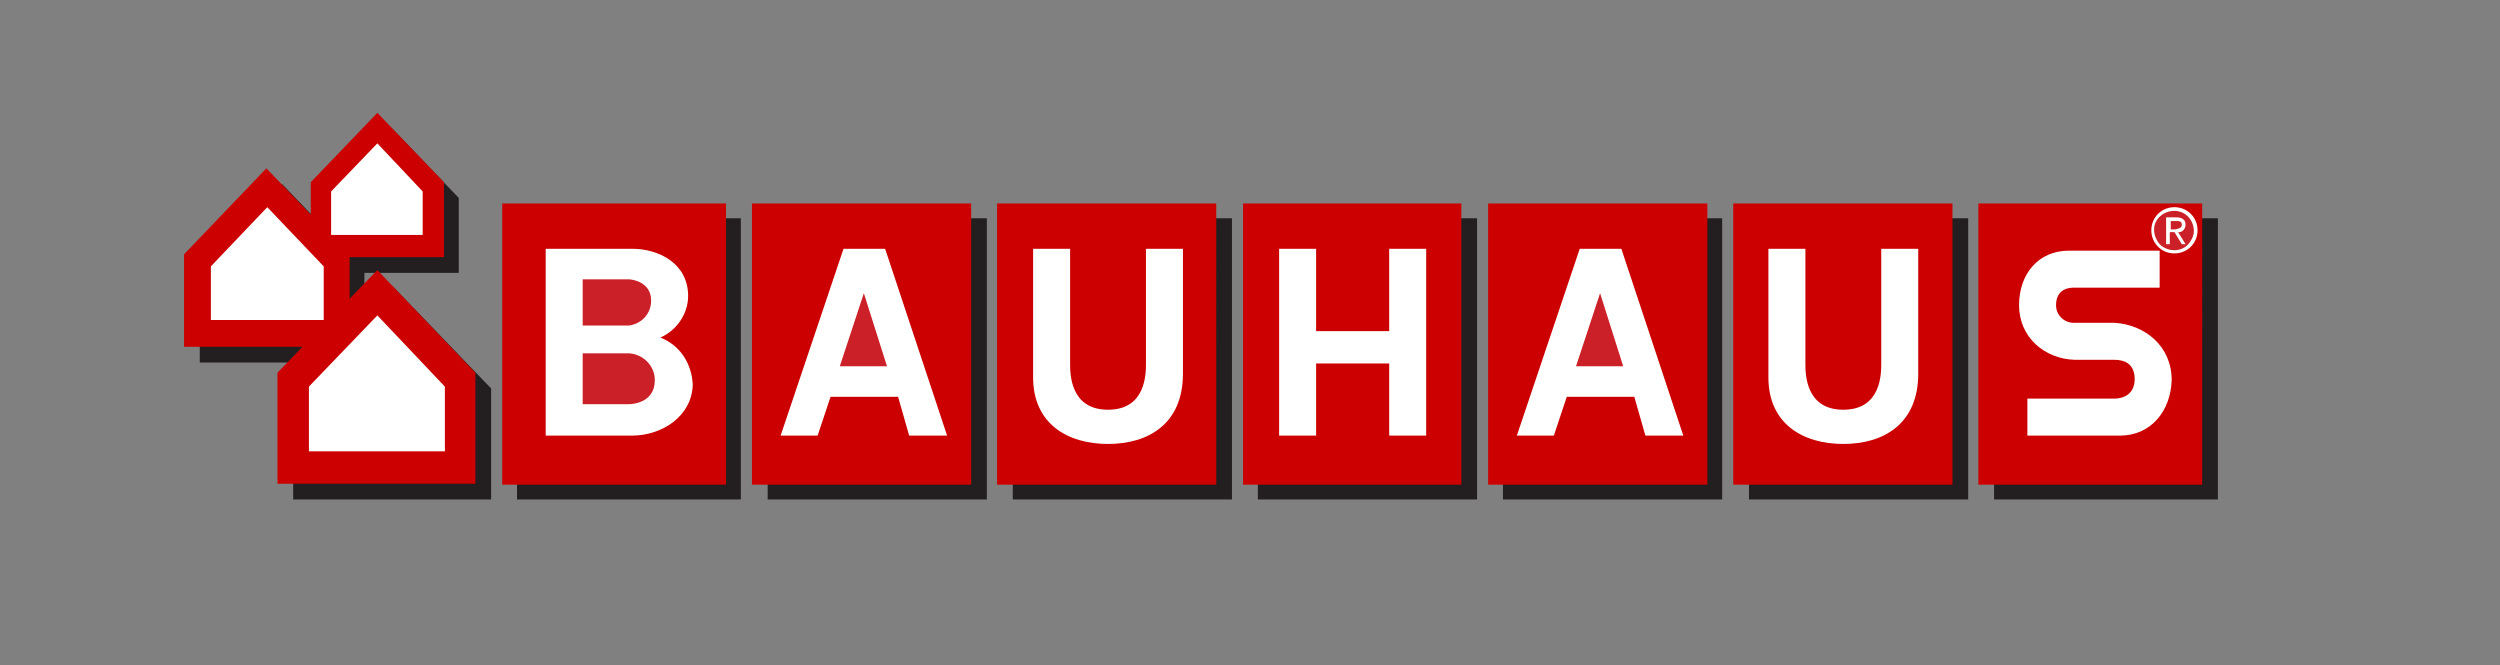 <svg xmlns="http://www.w3.org/2000/svg" xmlns:xlink="http://www.w3.org/1999/xlink" id="Layer_1" x="0px" y="0px" viewBox="0 0 270.3 71.9" style="enable-background:new 0 0 270.3 71.9;" xml:space="preserve"><rect x="0" y="0" width="270.3" height="71.9" fill="#808080" stroke="none"/><style type="text/css">	.st0{fill:#231F20;}	.st1{fill:#FFFFFF;}	.st2{fill:#CC0000;}	.st3{fill:#CB2027;}</style><g>	<g>		<path class="st0" d="M83,23.6h23.7V54H83C83,54,83,23.6,83,23.6z M215.6,23.6h24.2V54h-24.2V23.6L215.6,23.6z M136,23.6h23.7V54   H136C136,54,136,23.6,136,23.6z M162.5,23.6h23.7V54h-23.7C162.5,54,162.5,23.6,162.5,23.6z M55.9,23.6h24.2V54H55.9V23.6   L55.9,23.6z M109.5,23.6h23.7V54h-23.7C109.5,54,109.5,23.6,109.5,23.6z M189.1,23.6h23.7V54h-23.7   C189.1,54,189.1,23.6,189.1,23.6z M42.4,13.9l7.2,7.5v8.1H39.4V34l3-3.1L53.1,42v12H31.7V42l2.7-2.8H21.6v-10l8.9-9.3l4.8,5l0-3.5   L42.4,13.9L42.4,13.9z"></path>	</g>	<path class="st1" d="M40.6,14.2l-5.8,6v5.9L28.2,20l-7.2,8.6l0.1,7.4l14.5,0.4L31,41.5l0.3,9.1l18.8,0.1l-0.6-10.5l-9.1-8.8  L36.9,35l-0.8-8.6l10.5-0.3l-0.4-6.3L40.6,14.2z M57.1,24.6h18.8v25.5H57.1V24.6z M83.9,24.6h18.8v25.5H83.9V24.6z M110.6,24.6  h18.8v25.5h-18.8V24.6z M137,24.6h18.8v25.5H137V24.6z M163.6,24.6h18.8v25.5h-18.8V24.6z M189.3,24.6h18.8v25.5h-18.8V24.6z   M216.8,22.2h20.9v27.9h-20.9V22.2z"></path>	<g>		<path class="st2" d="M40.8,29.2l-3,3.1v-4.5H48v-8.1l-7.2-7.5l-7.2,7.5l0,3.5l-4.8-5l-8.9,9.3v10h12.8l-2.7,2.8v12h21.4v-12   L40.8,29.2L40.8,29.2z M35.8,20.7l5-5.2l4.9,5.2v4.7h-9.9L35.8,20.7L35.8,20.7z M22.8,34.6v-5.8l6.1-6.4l6.1,6.4v5.8L22.8,34.6   L22.8,34.6z M48.1,48.8H33.4v-7l7.4-7.7l7.3,7.7L48.1,48.8L48.1,48.8z M134.4,22v30.4H158V22L134.4,22L134.4,22z M154.2,47.1h-4   v-7.8h-7.9v7.8h-4V26.9h4v8.9h7.9v-8.9h4V47.1L154.2,47.1z M81.3,22v30.4H105V22L81.3,22L81.3,22z M98.3,47.1l-1.2-4.2h-7.3   l-1.4,4.2h-4l6.8-20.2h4.5l6.7,20.2H98.3z M107.8,22v30.4h23.7V22L107.8,22L107.8,22z M127.9,40.4c0,5.4-3.7,7.6-8.1,7.6   c-4.4,0-8.1-2.2-8.1-7.2V26.9h4v12.4c0,1.1,0,5,4.1,5s4.1-3.9,4.1-5V26.9h4V40.4z M187.4,22v30.4h23.7V22L187.4,22L187.4,22z    M207.4,40.4c0,5.4-3.7,7.6-8.1,7.6c-4.4,0-8.1-2.2-8.1-7.2V26.9h4v12.4c0,1.1,0,5,4.1,5c4.1,0,4.1-3.9,4.1-5V26.9h4L207.4,40.4   L207.4,40.4z M54.3,22v30.4h24.2V22L54.3,22L54.3,22z M68.3,47.1H59V26.9h9.4c2.7,0,6,1.5,6,5.1c0,1.9-1.2,3.7-3,4.5   c2.1,0.8,3.4,2.8,3.5,5.1C74.8,45,71.6,47.1,68.3,47.1L68.3,47.1z M160.9,22v30.4h23.7V22L160.9,22L160.9,22z M177.9,47.1   l-1.2-4.2h-7.3l-1.4,4.2h-4l6.8-20.2h4.5l6.7,20.2H177.9z M213.9,22v30.4h24.2V22L213.9,22L213.9,22z M229.2,47.1h-10v-4h9.4   c1,0,2.2-0.5,2.2-2.1c0-1.6-1-2.1-2.2-2.1l-4.3,0c-3.2-0.1-6-2.4-6-5.9c0-3.4,2.1-5.9,5.4-5.9h9.8v4h-9.3c-1,0-1.9,0.5-1.9,1.9   c0,1.1,0.9,1.9,1.9,1.9h4.4c3.3,0.2,6.2,2.5,6.2,6.2C234.7,44.4,232.6,47.1,229.2,47.1L229.2,47.1z M235.1,27.4   c-1.4,0-2.5-1.1-2.5-2.5c0-1.4,1.1-2.5,2.5-2.5c1.4,0,2.5,1.1,2.5,2.5C237.6,26.3,236.5,27.4,235.1,27.4   C235.1,27.4,235.1,27.4,235.1,27.4L235.1,27.4z"></path>		<path class="st3" d="M90.8,39.6h5.1l-2.5-7.9L90.8,39.6z M68,38.2H63v5.5H68c0.1,0,2.8,0,2.8-2.6C70.8,39.6,69.6,38.3,68,38.2   C68.1,38.2,68,38.2,68,38.2z M70.4,32.5c0-2.1-2.2-2.3-2.4-2.3H63v5H68C69.4,35,70.4,33.9,70.4,32.5z M170.4,39.6h5.1l-2.5-7.9   L170.4,39.6z M235.9,24.3c0-0.4-0.3-0.4-0.6-0.4h-0.6v0.9h0.5C235.5,24.7,235.9,24.7,235.9,24.3L235.9,24.3z"></path>		<path class="st3" d="M235.1,22.8c-1.2,0-2.2,0.9-2.2,2c0,0.6,0.2,1.1,0.6,1.6c0.8,0.8,2.2,0.9,3,0.1c0.4-0.4,0.7-1,0.7-1.5   C237.2,23.8,236.3,22.8,235.1,22.8C235.2,22.8,235.2,22.8,235.1,22.8L235.1,22.8z M235.9,26.4l-0.8-1.3h-0.5v1.3h-0.4v-2.9h1.1   c0.7,0,1,0.3,1,0.8c0,0.4-0.3,0.8-0.7,0.8c0,0,0,0-0.1,0l0.8,1.3H235.9L235.9,26.4z"></path>	</g></g></svg>